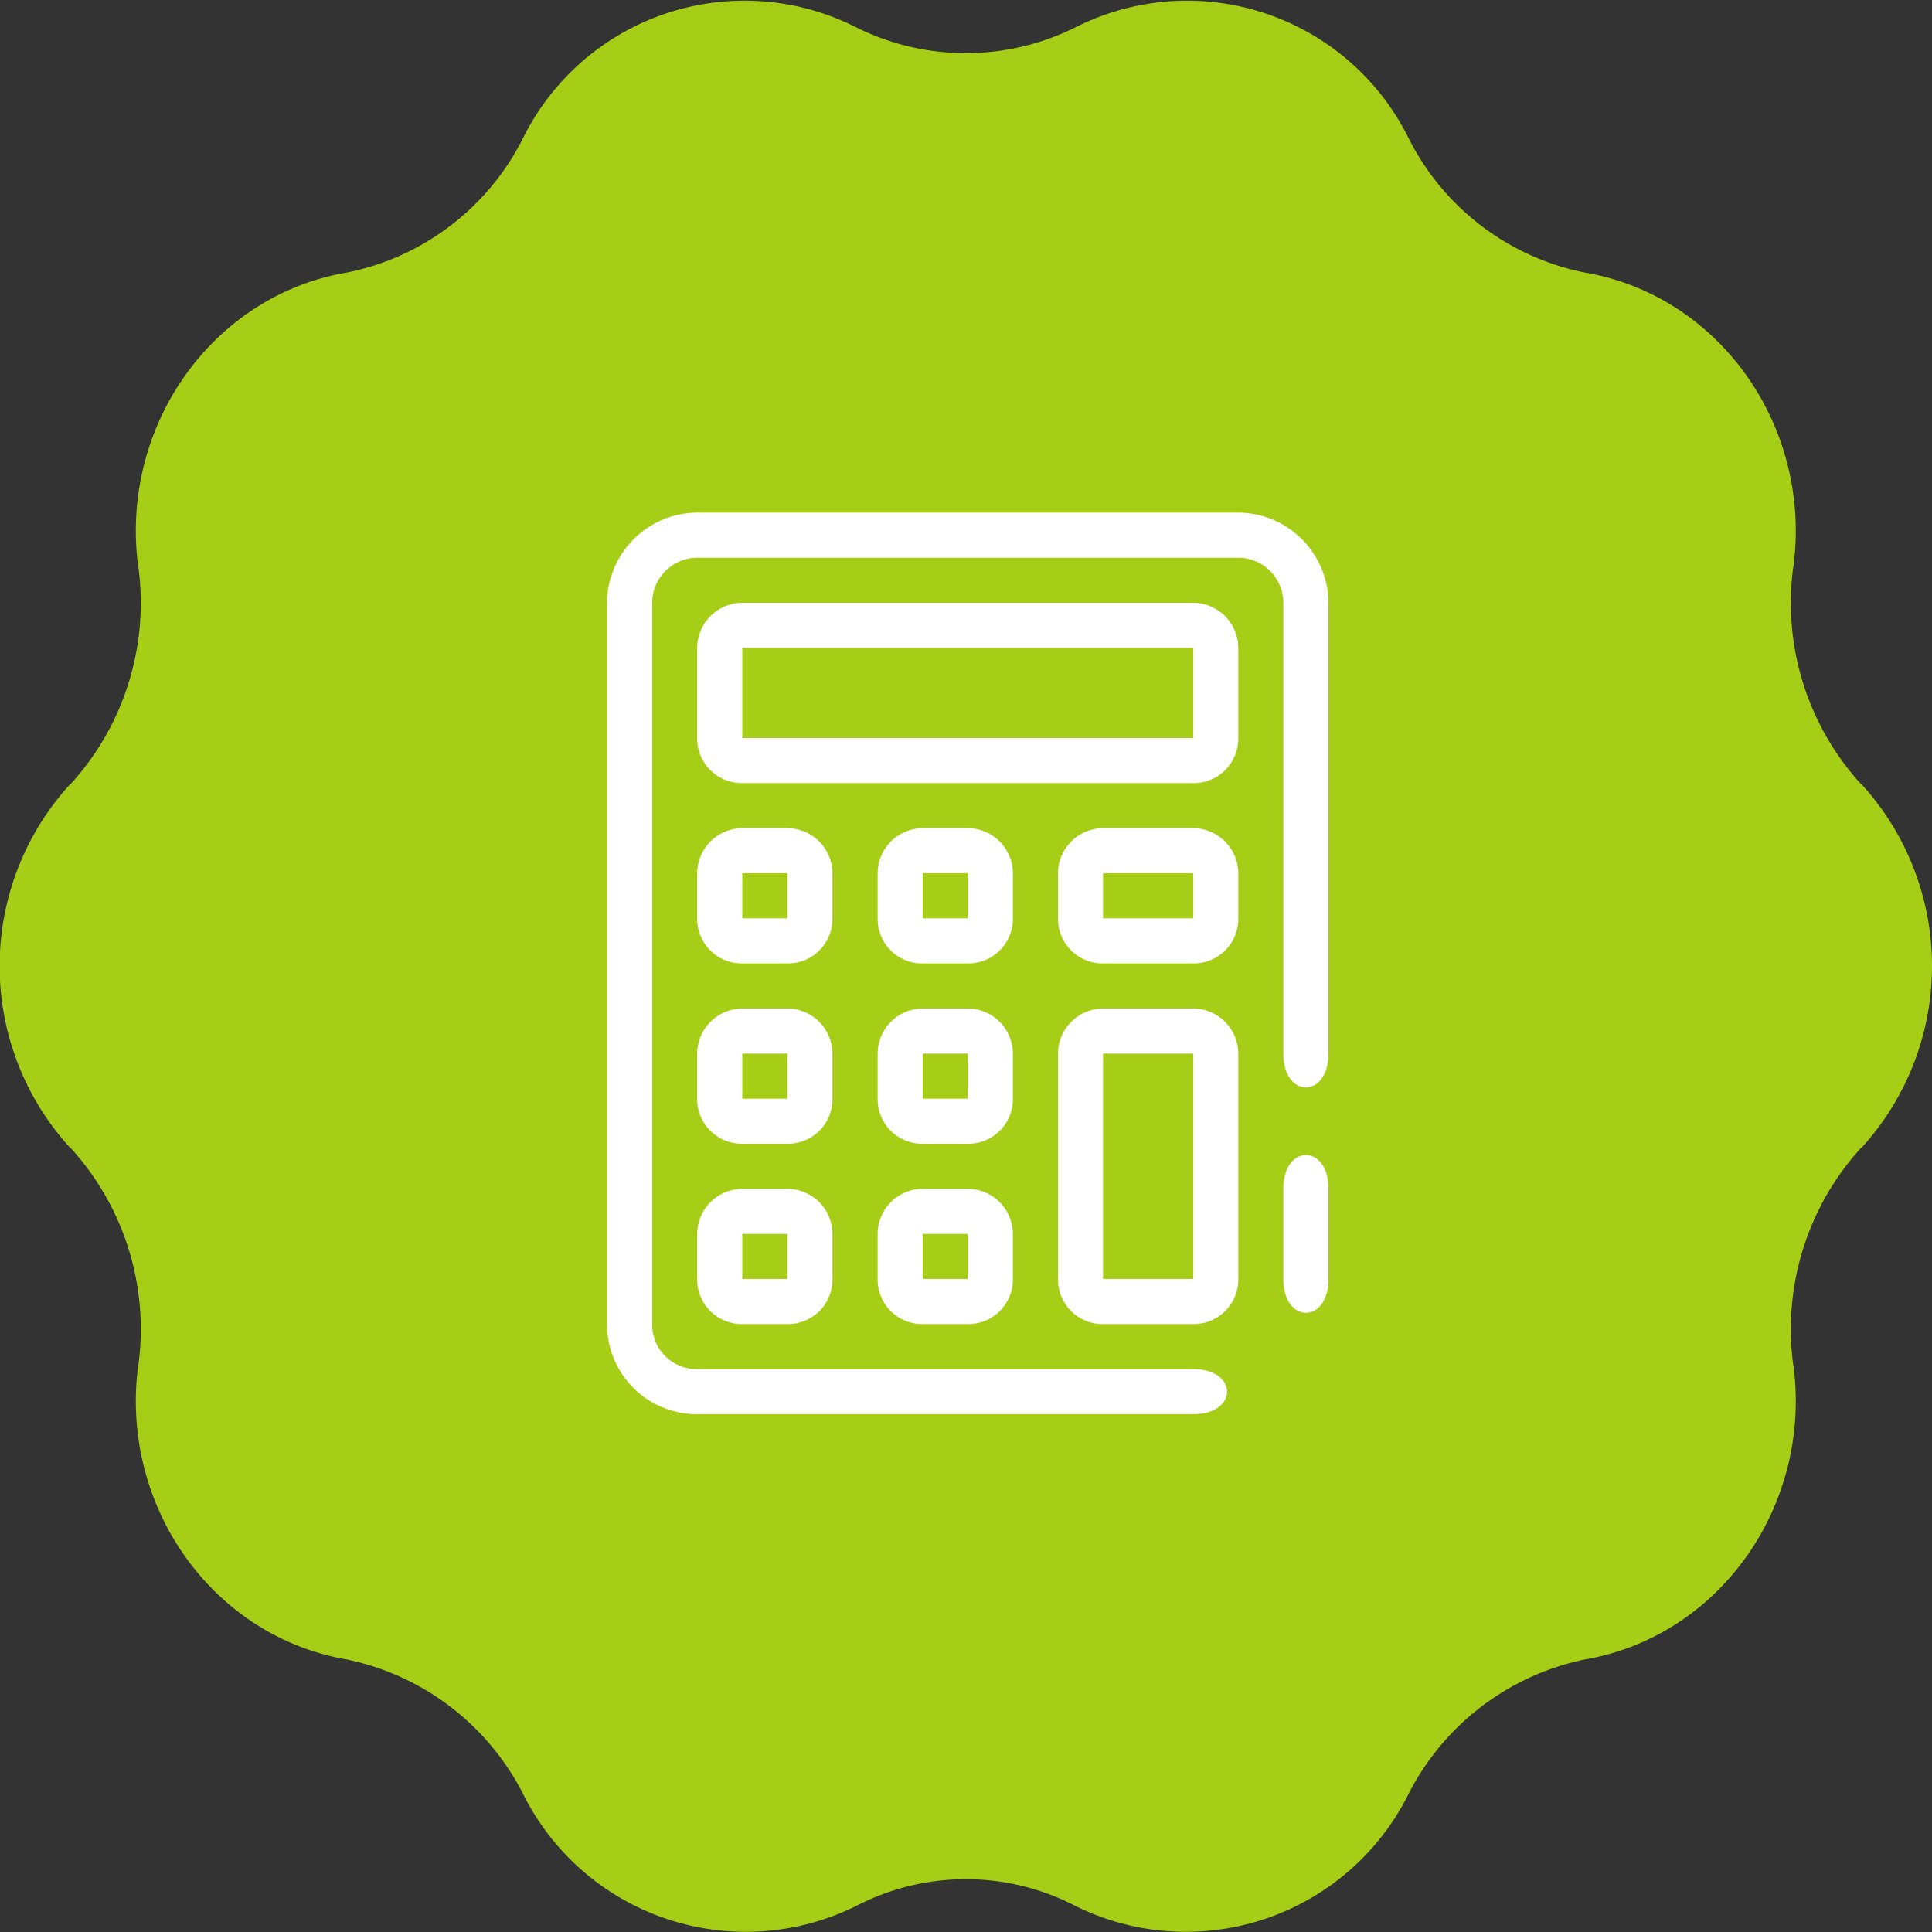 <svg id="img_pay03.svg" xmlns="http://www.w3.org/2000/svg" width="150" height="150" viewBox="0 0 150 150">
  <rect x="0" y="0" width="150" height="150" fill="#333333" stroke="none"/>
  <defs>
    <style>
      .cls-1 {
        fill: #a6ce16;
      }

      .cls-1, .cls-2 {
        fill-rule: evenodd;
      }

      .cls-2 {
        fill: #fff;
      }
    </style>
  </defs>
  <path id="シェイプ_1306" data-name="シェイプ 1306" class="cls-1" d="M1382.54,13402.1h-0.03a20.885,20.885,0,0,0-5.28,16.9h0.01c1.43,10.8-5.62,20.9-15.97,22.8h-0.03a19.884,19.884,0,0,0-13.84,10.4h0a19.315,19.315,0,0,1-25.86,8.8h0a18.476,18.476,0,0,0-17.11,0h0a19.315,19.315,0,0,1-25.86-8.8h0a19.884,19.884,0,0,0-13.84-10.4h-0.03c-10.35-1.9-17.4-12-15.97-22.8h0.01a20.885,20.885,0,0,0-5.28-16.9h-0.03a20.936,20.936,0,0,1,0-28.2h0.03a20.885,20.885,0,0,0,5.28-16.9h-0.01c-1.43-10.8,5.62-20.9,15.97-22.8h0.03a19.617,19.617,0,0,0,13.84-10.4h0a19.191,19.191,0,0,1,25.86-8.7h0a19.084,19.084,0,0,0,17.11,0h0a19.191,19.191,0,0,1,25.86,8.7h0a19.617,19.617,0,0,0,13.84,10.4h0.03c10.35,1.9,17.4,12,15.97,22.8h-0.01a20.885,20.885,0,0,0,5.28,16.9h0.03A20.936,20.936,0,0,1,1382.54,13402.1Z" transform="translate(-1238 -13313)"/>
  <path id="シェイプ_988" data-name="シェイプ 988" class="cls-2" d="M1292.13,13352.8h42.01a7.04,7.04,0,0,1,7,7v35c0,3.5-3.5,3.5-3.5,0v-35a3.517,3.517,0,0,0-3.5-3.5h-42.01a3.523,3.523,0,0,0-3.5,3.5v56a3.46,3.46,0,0,0,3.5,3.5h38.51c3.5,0,3.5,3.5,0,3.5h-38.51a6.982,6.982,0,0,1-7-7v-56A7.047,7.047,0,0,1,1292.13,13352.8Zm49.01,59.5v-7c0-3.5-3.5-3.5-3.5,0v7C1337.64,13415.8,1341.14,13415.8,1341.14,13412.3Zm-10.5-49h-35.01v7h35.01v-7Zm-35.01-3.5a3.523,3.523,0,0,0-3.5,3.5v7a3.46,3.46,0,0,0,3.5,3.5h35.01a3.46,3.46,0,0,0,3.5-3.5v-7a3.523,3.523,0,0,0-3.5-3.5h-35.01Zm35.01,35h-7v17.5h7v-17.5Zm-7-3.5a3.523,3.523,0,0,0-3.5,3.5v17.5a3.46,3.46,0,0,0,3.5,3.5h7a3.46,3.46,0,0,0,3.5-3.5v-17.5a3.523,3.523,0,0,0-3.5-3.5h-7Zm-24.51-10.5h-3.5v3.5h3.5v-3.5Zm-3.5-3.5a3.523,3.523,0,0,0-3.5,3.5v3.5a3.46,3.46,0,0,0,3.5,3.5h3.5a3.454,3.454,0,0,0,3.5-3.5v-3.5a3.517,3.517,0,0,0-3.5-3.5h-3.5Zm3.5,17.5h-3.5v3.5h3.5v-3.5Zm-3.5-3.5a3.523,3.523,0,0,0-3.5,3.5v3.5a3.46,3.46,0,0,0,3.5,3.5h3.5a3.454,3.454,0,0,0,3.5-3.5v-3.5a3.517,3.517,0,0,0-3.5-3.5h-3.5Zm3.5,17.5h-3.5v3.5h3.5v-3.5Zm-3.5-3.5a3.523,3.523,0,0,0-3.5,3.5v3.5a3.46,3.46,0,0,0,3.5,3.5h3.5a3.454,3.454,0,0,0,3.5-3.5v-3.5a3.517,3.517,0,0,0-3.5-3.5h-3.5Zm17.51-24.5h-3.5v3.5h3.5v-3.5Zm-3.5-3.5a3.517,3.517,0,0,0-3.5,3.5v3.5a3.454,3.454,0,0,0,3.5,3.5h3.5a3.46,3.46,0,0,0,3.5-3.5v-3.5a3.523,3.523,0,0,0-3.5-3.5h-3.5Zm21,3.5h-7v3.5h7v-3.5Zm-7-3.5a3.523,3.523,0,0,0-3.5,3.5v3.5a3.46,3.46,0,0,0,3.5,3.5h7a3.46,3.46,0,0,0,3.5-3.5v-3.5a3.523,3.523,0,0,0-3.5-3.5h-7Zm-10.5,17.5h-3.5v3.5h3.5v-3.5Zm-3.5-3.5a3.517,3.517,0,0,0-3.5,3.5v3.5a3.454,3.454,0,0,0,3.5,3.5h3.5a3.46,3.46,0,0,0,3.5-3.5v-3.5a3.523,3.523,0,0,0-3.5-3.5h-3.5Zm3.5,17.5h-3.5v3.5h3.5v-3.5Zm-3.5-3.5a3.517,3.517,0,0,0-3.5,3.5v3.5a3.454,3.454,0,0,0,3.5,3.5h3.5a3.46,3.46,0,0,0,3.5-3.5v-3.5a3.523,3.523,0,0,0-3.5-3.5h-3.5Z" transform="translate(-1238 -13313)"/>
</svg>
